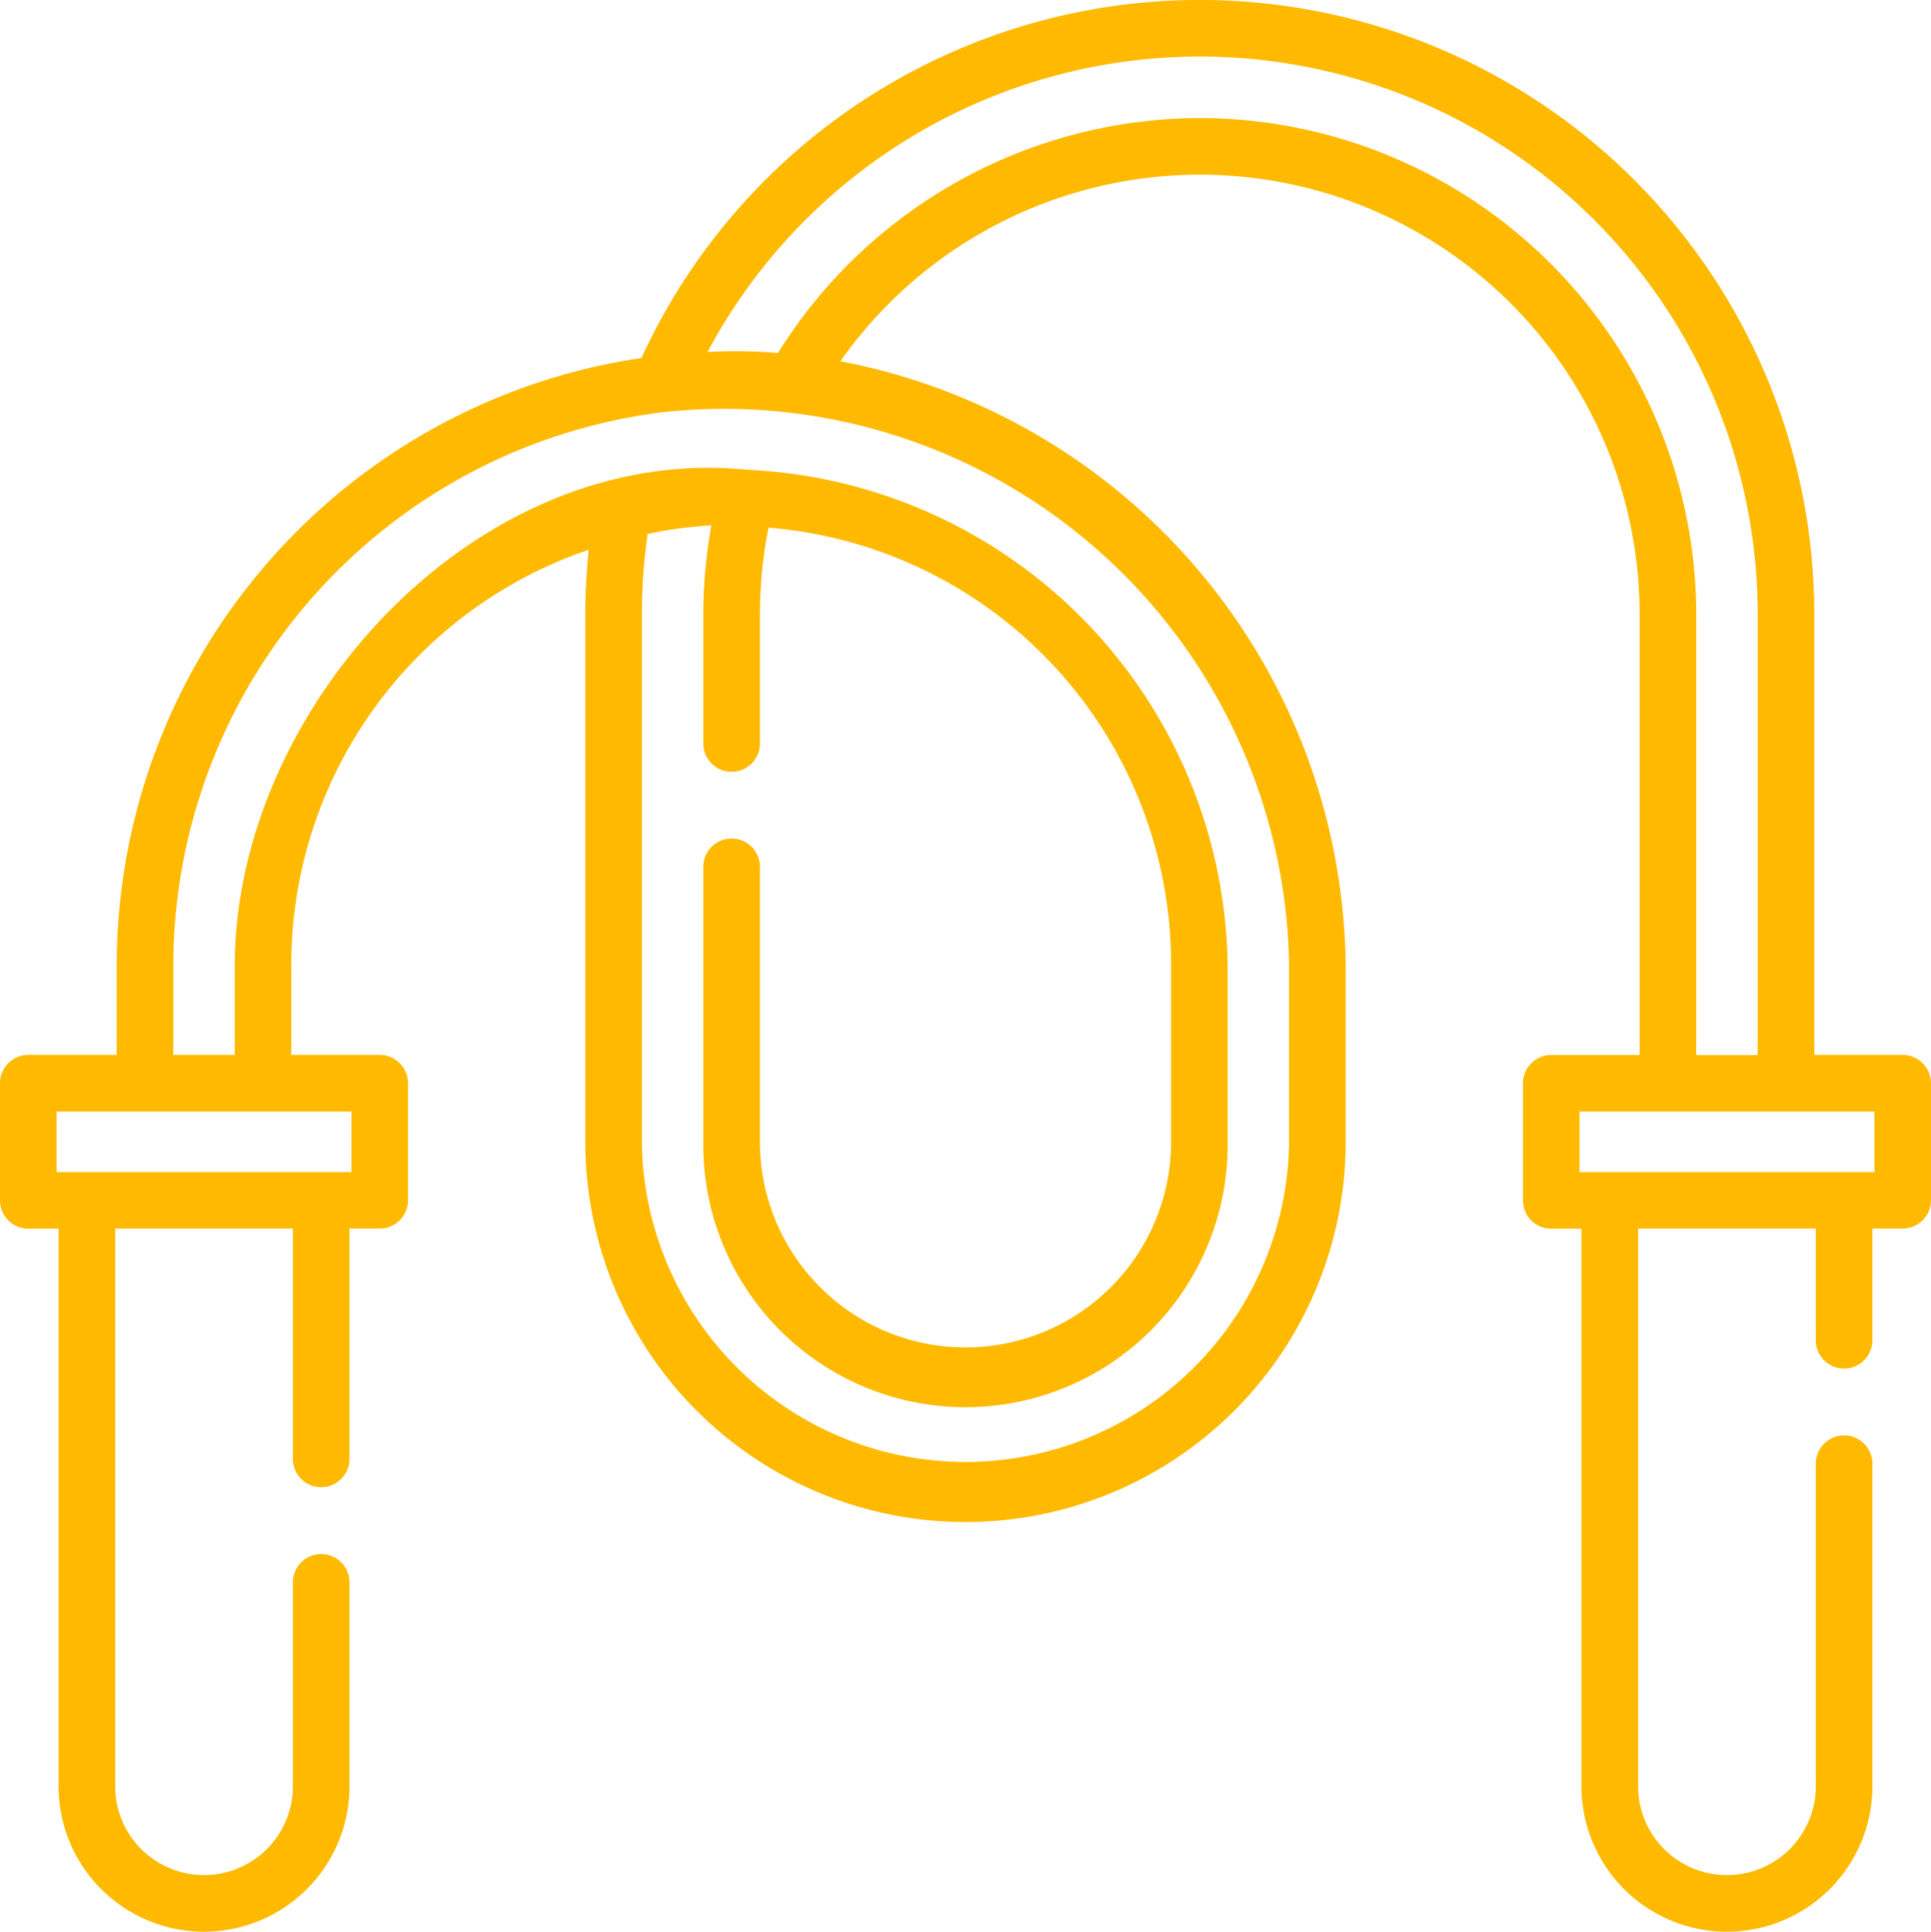 <svg xmlns="http://www.w3.org/2000/svg" width="49.988" height="50" viewBox="0 0 49.988 50">
  <path id="svg-classes-warm" d="M49.316,27.306H47.027v-11.4a15.907,15.907,0,0,0-30.362-6.64A15.913,15.913,0,0,0,3.081,25.006v2.3H.792a.732.732,0,0,0-.732.732v3.033a.732.732,0,0,0,.732.732h.784V46.235a3.765,3.765,0,1,0,7.531,0V40.958a.732.732,0,0,0-1.465,0v5.277a2.3,2.3,0,0,1-4.6,0V31.8h4.6v5.963a.732.732,0,0,0,1.465,0V31.8H9.89a.732.732,0,0,0,.732-.732V28.038a.732.732,0,0,0-.732-.732H7.6v-2.3A11.345,11.345,0,0,1,15.3,14.23a16.037,16.037,0,0,0-.088,1.678V29.555a9.842,9.842,0,1,0,19.684,0V25.006A16.1,16.1,0,0,0,21.815,9.35a11.384,11.384,0,0,1,20.691,6.558v11.4H40.218a.732.732,0,0,0-.732.732v3.033a.732.732,0,0,0,.732.732H41V46.235a3.765,3.765,0,0,0,7.531,0V37.887a.732.732,0,1,0-1.465,0v8.348a2.3,2.3,0,0,1-4.6,0V31.8h4.6v2.892a.732.732,0,0,0,1.465,0V31.8h.784a.732.732,0,0,0,.732-.732V28.038a.732.732,0,0,0-.732-.732ZM9.158,30.339H1.525V28.771H9.158Zm24.273-5.333v4.549a8.378,8.378,0,0,1-16.755,0V15.907a14.564,14.564,0,0,1,.15-2.086,10.579,10.579,0,0,1,1.649-.222,12.889,12.889,0,0,0-.208,2.308v3.338a.732.732,0,1,0,1.465,0V15.907a11.412,11.412,0,0,1,.223-2.249A11.333,11.333,0,0,1,30.376,25.006v4.549a5.322,5.322,0,1,1-10.644,0V22.437a.732.732,0,0,0-1.465,0v7.118a6.787,6.787,0,1,0,13.573,0V25.006A13.014,13.014,0,0,0,19.427,12.161c-7.024-.729-13.29,6.161-13.29,12.844v2.3H4.546v-2.3a14.447,14.447,0,0,1,12.7-14.339A14.629,14.629,0,0,1,33.432,25.006ZM31.12,3.056A12.9,12.9,0,0,0,20.2,9.135a13.788,13.788,0,0,0-1.823-.025,14.442,14.442,0,0,1,27.185,6.8v11.4H43.971v-11.4A12.866,12.866,0,0,0,31.12,3.056ZM48.584,30.339H40.95V28.771h7.634Z" transform="translate(-0.06)" fill="#ffba00"/>
</svg>
